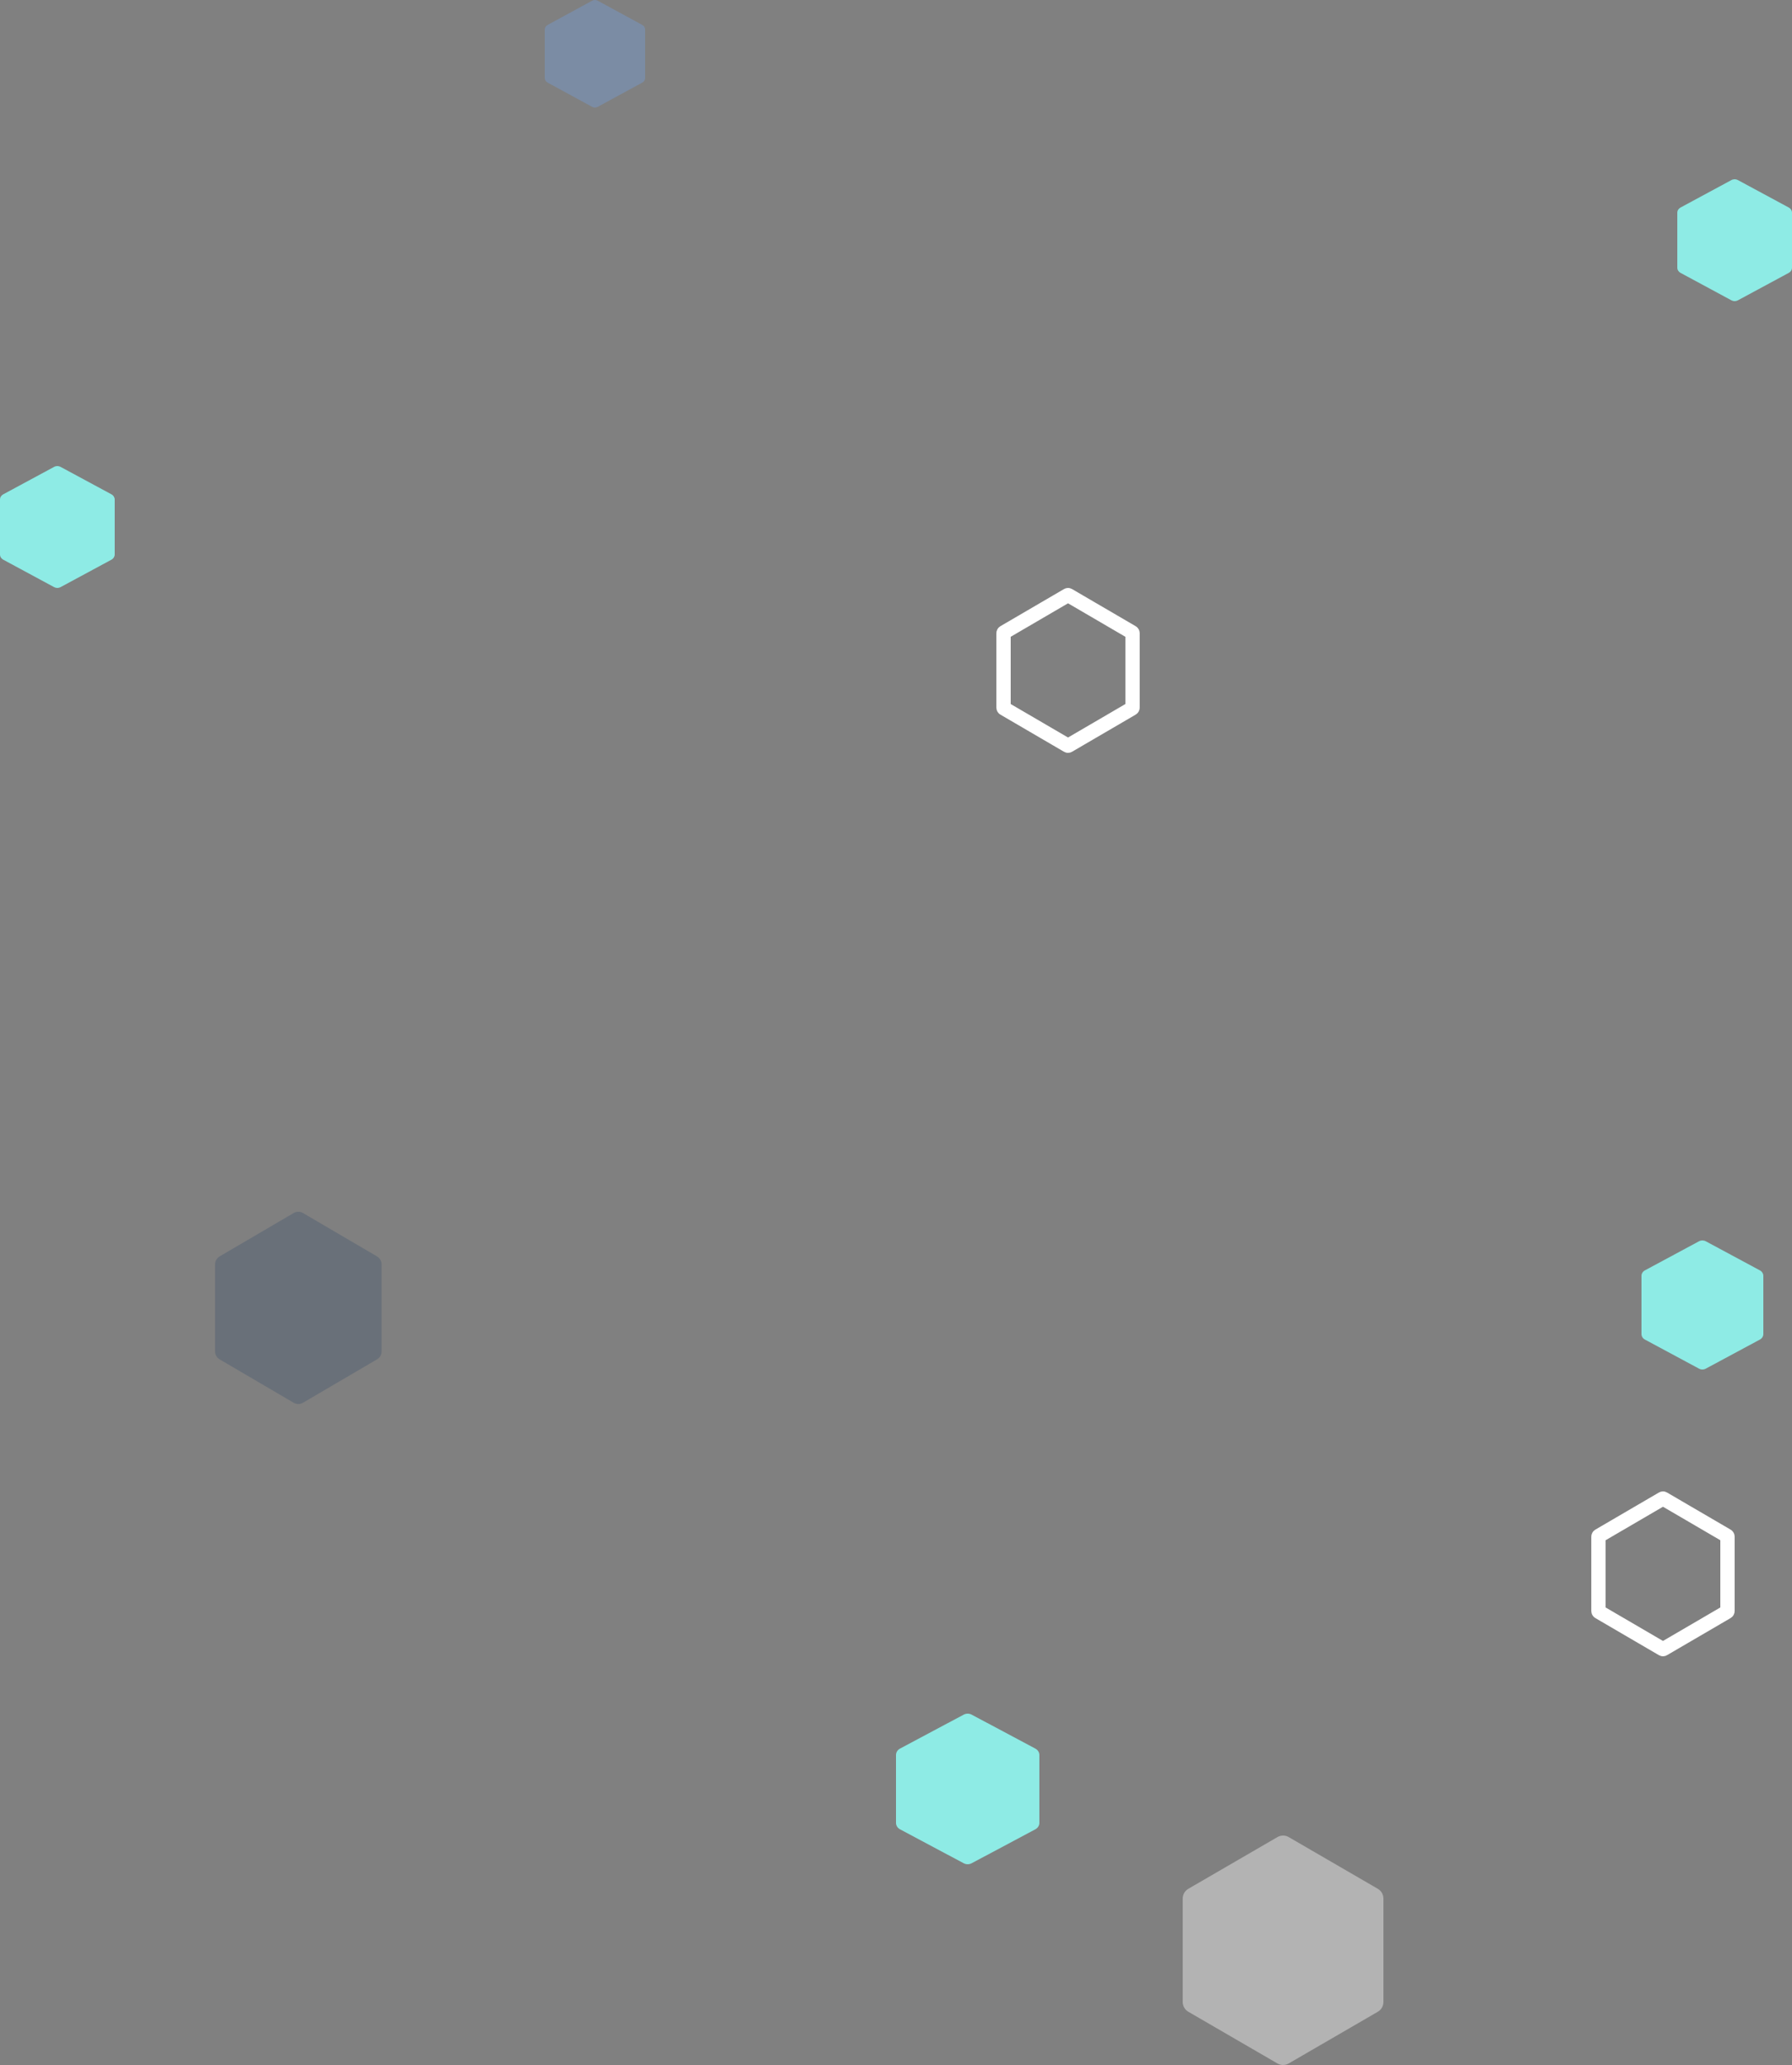 <svg width="250" height="288" viewBox="0 0 250 288" fill="none" xmlns="http://www.w3.org/2000/svg">
<rect x="0" y="0" width="250" height="288" fill="#808080" stroke="none"/>
<path opacity="0.4" d="M90 10.883L90 4.117C90 3.855 89.851 3.613 89.61 3.481L83.39 0.099C83.149 -0.033 82.851 -0.033 82.61 0.099L76.39 3.481C76.149 3.613 76 3.855 76 4.117L76 10.883C76 11.145 76.149 11.387 76.39 11.519L82.61 14.902C82.851 15.033 83.149 15.033 83.39 14.902L89.61 11.519C89.851 11.388 90 11.146 90 10.883L90 10.883Z" fill="#759FD9"/>
<path d="M250 37.334L250 29.666C250 29.369 249.83 29.094 249.554 28.945L242.446 25.112C242.17 24.963 241.83 24.963 241.554 25.112L234.446 28.945C234.17 29.094 234 29.369 234 29.666L234 37.334C234 37.631 234.17 37.906 234.446 38.055L241.554 41.888C241.83 42.037 242.17 42.037 242.446 41.888L249.554 38.055C249.83 37.906 250 37.632 250 37.334L250 37.334Z" fill="#8EEBE5"/>
<path d="M16 77.334L16 69.666C16 69.369 15.83 69.094 15.555 68.945L8.446 65.112C8.17 64.963 7.83 64.963 7.554 65.112L0.446 68.945C0.17 69.094 7.62727e-07 69.369 7.49739e-07 69.666L4.14633e-07 77.334C4.01646e-07 77.631 0.17 77.906 0.446 78.055L7.554 81.888C7.83 82.037 8.17 82.037 8.446 81.888L15.555 78.055C15.83 77.906 16 77.632 16 77.334L16 77.334Z" fill="#8EEBE5"/>
<path opacity="0.4" d="M193 279.217L193 264.783C193 264.224 192.702 263.707 192.22 263.427L179.78 256.21C179.298 255.93 178.702 255.93 178.22 256.21L165.78 263.427C165.298 263.707 165 264.224 165 264.783L165 279.217C165 279.776 165.298 280.293 165.78 280.573L178.22 287.79C178.702 288.07 179.298 288.07 179.78 287.79L192.22 280.574C192.702 280.294 193 279.777 193 279.218L193 279.217Z" fill="white"/>
<path d="M232.053 209.015L240.938 214.201C240.938 214.201 240.938 214.201 240.938 214.201C240.974 214.222 241 214.264 241 214.313L241 224.687L241 224.688C241 224.737 240.974 224.779 240.938 224.8C240.938 224.8 240.938 224.8 240.938 224.8L232.053 229.985L232.052 229.986C232.02 230.005 231.98 230.005 231.948 229.986L231.947 229.985L223.062 224.799C223.062 224.799 223.062 224.799 223.062 224.799C223.026 224.778 223 224.736 223 224.687L223 214.313C223 214.264 223.026 214.222 223.062 214.201C223.062 214.201 223.062 214.201 223.062 214.201L231.947 209.015L231.948 209.014C231.98 208.995 232.02 208.995 232.052 209.014L232.053 209.015Z" stroke="white" stroke-width="2"/>
<path d="M149.053 83.015L157.938 88.201C157.938 88.201 157.938 88.201 157.938 88.201C157.974 88.222 158 88.264 158 88.313L158 98.687L158 98.688C158 98.737 157.974 98.779 157.938 98.8C157.938 98.8 157.938 98.8 157.938 98.8L149.053 103.985L149.052 103.986C149.02 104.005 148.98 104.005 148.948 103.986L148.947 103.985L140.062 98.799C140.062 98.799 140.062 98.799 140.062 98.799C140.026 98.778 140 98.736 140 98.687L140 88.313C140 88.264 140.026 88.222 140.062 88.201C140.062 88.201 140.062 88.201 140.062 88.201L148.947 83.015L148.948 83.014C148.98 82.995 149.02 82.995 149.052 83.014L149.053 83.015Z" stroke="white" stroke-width="2"/>
<path d="M145 254.236L145 244.764C145 244.397 144.787 244.058 144.443 243.874L135.557 239.138C135.213 238.954 134.787 238.954 134.443 239.138L125.557 243.874C125.213 244.058 125 244.397 125 244.764L125 254.236C125 254.603 125.213 254.942 125.557 255.126L134.443 259.862C134.787 260.046 135.213 260.046 135.557 259.862L144.443 255.127C144.787 254.943 145 254.604 145 254.237L145 254.236Z" fill="#8EEBE5"/>
<path d="M246 186.059L246 177.941C246 177.626 245.819 177.335 245.527 177.178L237.973 173.118C237.681 172.961 237.319 172.961 237.027 173.118L229.473 177.178C229.181 177.335 229 177.626 229 177.941L229 186.059C229 186.374 229.181 186.665 229.473 186.822L237.027 190.882C237.319 191.039 237.681 191.039 237.973 190.882L245.527 186.823C245.819 186.665 246 186.375 246 186.06L246 186.059Z" fill="#8EEBE5"/>
<path opacity="0.2" d="M53.236 188.455L53.236 176.36C53.236 175.892 52.989 175.458 52.589 175.223L42.265 169.176C41.865 168.941 41.371 168.941 40.971 169.176L30.648 175.223C30.247 175.458 30 175.892 30 176.36L30 188.455C30 188.923 30.247 189.357 30.648 189.592L40.971 195.639C41.371 195.874 41.865 195.874 42.265 195.639L52.589 189.592C52.989 189.358 53.236 188.924 53.236 188.456L53.236 188.455Z" fill="#113460"/>
</svg>
